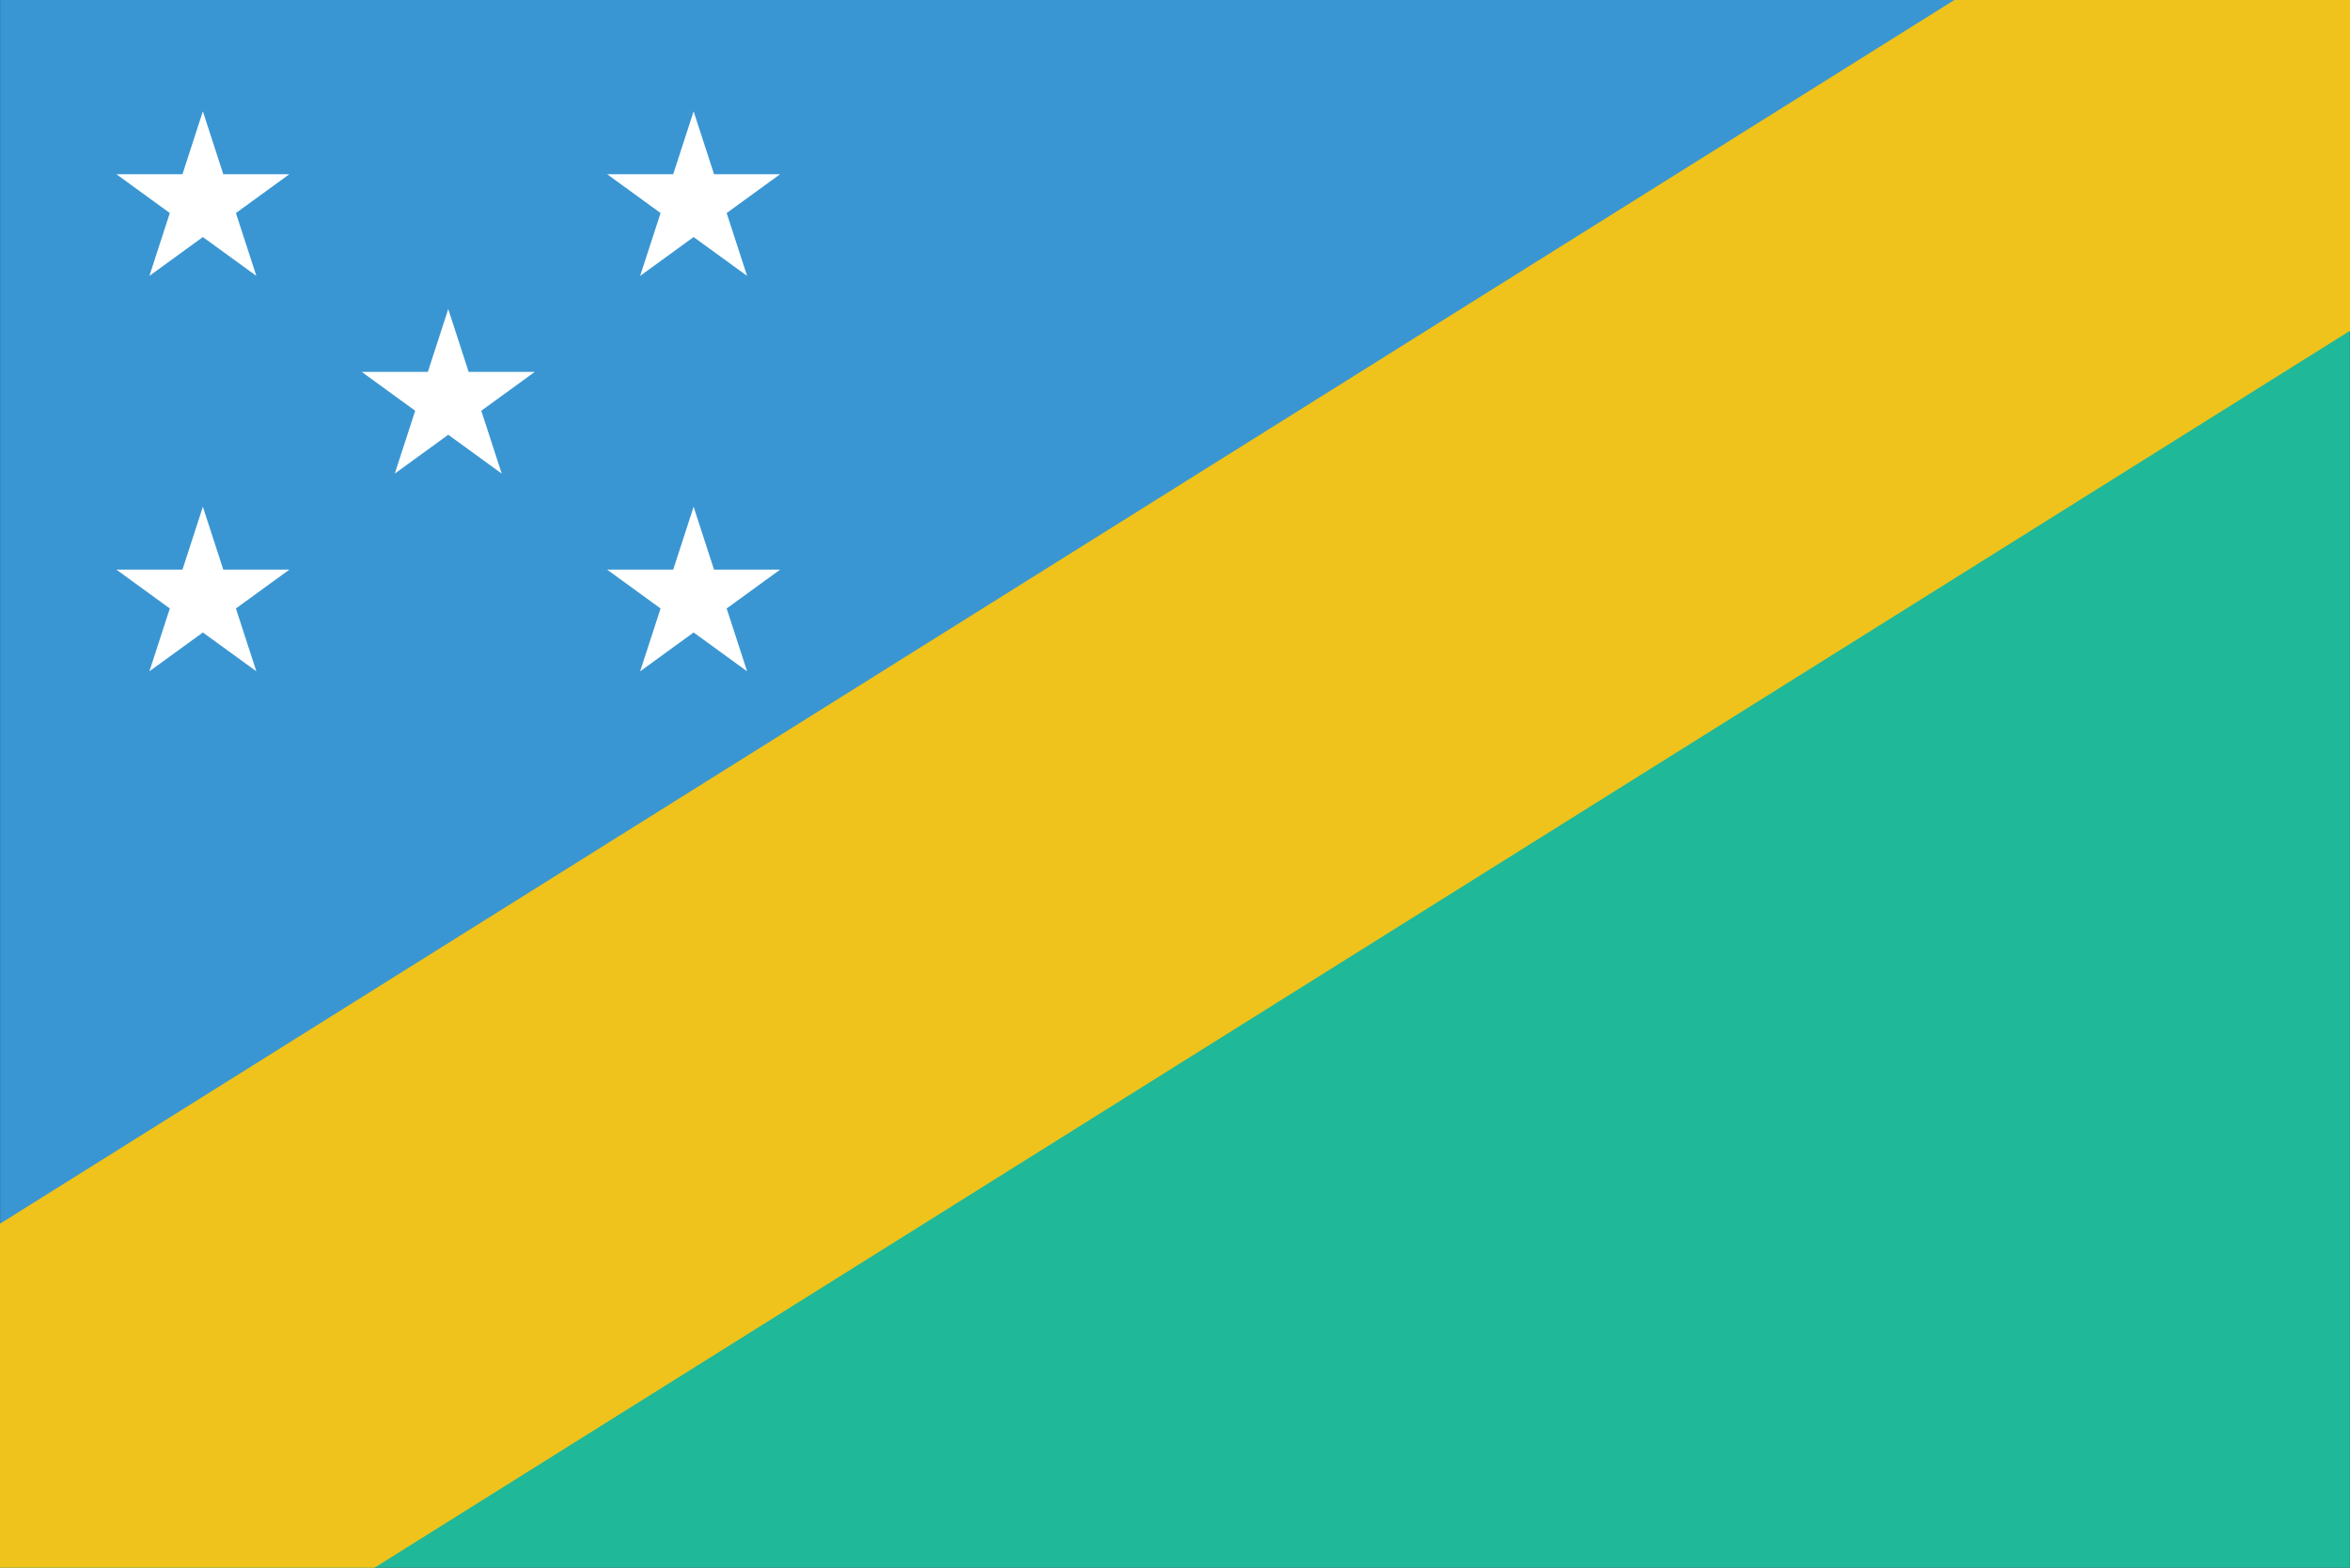 <svg id="Layer_1" data-name="Layer 1" xmlns="http://www.w3.org/2000/svg" xmlns:xlink="http://www.w3.org/1999/xlink" viewBox="0 0 120.96 80.693"><rect x="0" y="0" width="120.96" height="80.693" fill="#333333" stroke="none"/><defs><style>.cls-1{fill:none;}.cls-2{fill:#1fb898;}.cls-3{fill:#3a96d2;}.cls-4{clip-path:url(#clip-path);}.cls-5{fill:#efc31b;}.cls-6{fill:#fff;}</style><clipPath id="clip-path"><rect class="cls-1" x="-0.04" y="0.001" width="121.039" height="80.69"/></clipPath></defs><title>WorldMaps</title><polyline class="cls-2" points="120.954 0 120.954 80.693 0.006 80.693"/><polyline class="cls-3" points="0.006 80.693 0.006 0 120.954 0"/><g class="cls-4"><rect class="cls-5" x="-57.474" y="28.313" width="232.949" height="25.236" transform="translate(-12.728 37.549) rotate(-32.051)"/></g><polygon class="cls-6" points="10.442 5.73 11.493 8.966 14.895 8.966 12.143 10.965 13.195 14.2 10.442 12.201 7.69 14.2 8.741 10.965 5.99 8.966 9.392 8.966 10.442 5.73"/><polygon class="cls-6" points="35.702 5.73 36.753 8.966 40.155 8.966 37.403 10.965 38.455 14.2 35.702 12.201 32.95 14.2 34.001 10.965 31.25 8.966 34.652 8.966 35.702 5.73"/><polygon class="cls-6" points="10.442 26.083 11.493 29.318 14.895 29.318 12.143 31.318 13.195 34.552 10.442 32.553 7.69 34.552 8.741 31.318 5.99 29.318 9.392 29.318 10.442 26.083"/><polygon class="cls-6" points="35.702 26.083 36.753 29.318 40.155 29.318 37.403 31.318 38.455 34.552 35.702 32.553 32.95 34.552 34.001 31.318 31.25 29.318 34.652 29.318 35.702 26.083"/><polygon class="cls-6" points="23.072 15.907 24.123 19.142 27.525 19.142 24.773 21.141 25.825 24.376 23.072 22.377 20.32 24.376 21.371 21.141 18.62 19.142 22.022 19.142 23.072 15.907"/></svg>